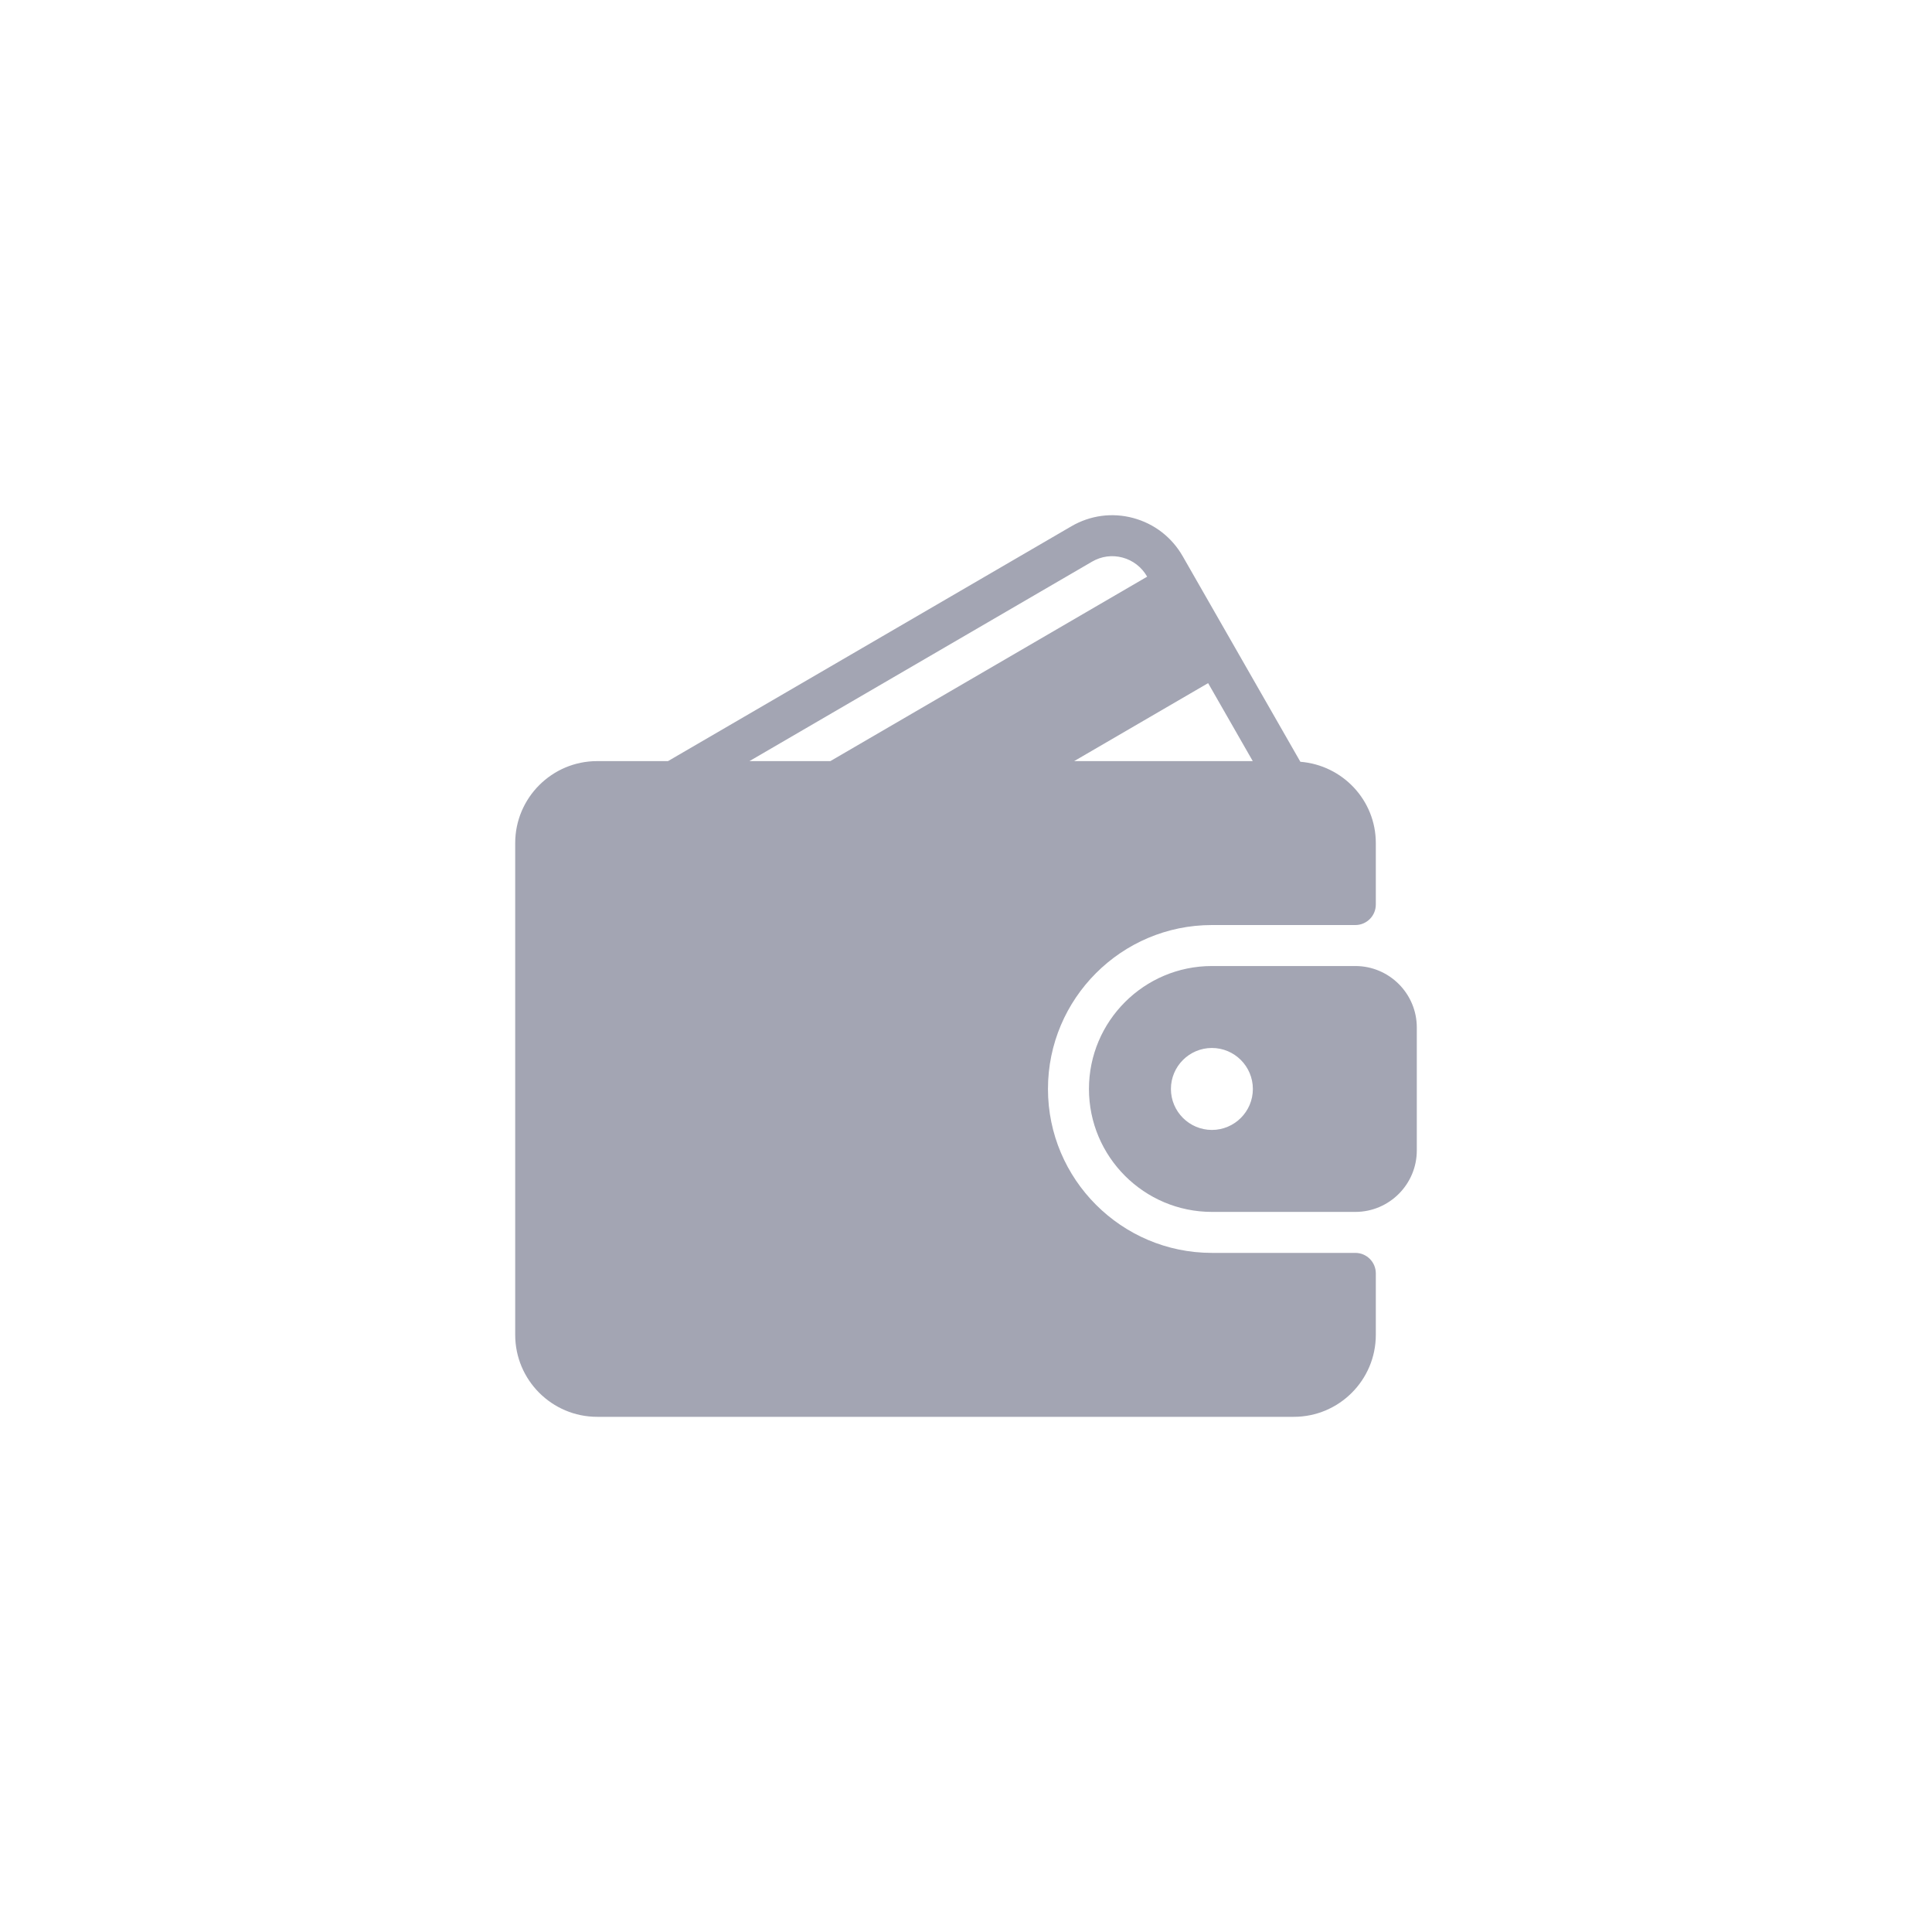 <svg width="75" height="75" viewBox="0 0 75 75" fill="none" xmlns="http://www.w3.org/2000/svg">
<path d="M52.614 48.637H47.045C43.537 48.637 40.682 45.782 40.682 42.273C40.682 38.764 43.537 35.91 47.045 35.91H52.614C53.053 35.91 53.409 35.554 53.409 35.114V32.728C53.409 31.06 52.115 29.703 50.48 29.572L45.912 21.592C45.489 20.854 44.805 20.327 43.987 20.108C43.173 19.89 42.322 20.005 41.593 20.429L25.932 29.546H23.182C21.427 29.546 20 30.973 20 32.728V51.819C20 53.574 21.427 55.001 23.182 55.001H50.227C51.982 55.001 53.409 53.574 53.409 51.819V49.432C53.409 48.993 53.053 48.637 52.614 48.637ZM46.899 26.519L48.632 29.546H41.699L46.899 26.519ZM29.094 29.546L42.394 21.803C42.754 21.593 43.174 21.537 43.575 21.644C43.982 21.753 44.32 22.016 44.531 22.383L44.533 22.386L32.235 29.546H29.094Z" fill="#A3A5B3"/>
<path d="M52.614 37.501H47.046C44.414 37.501 42.273 39.641 42.273 42.273C42.273 44.905 44.414 47.046 47.046 47.046H52.614C53.93 47.046 55 45.975 55 44.66V39.887C55 38.571 53.93 37.501 52.614 37.501ZM47.046 43.864C46.169 43.864 45.455 43.15 45.455 42.273C45.455 41.396 46.169 40.682 47.046 40.682C47.923 40.682 48.636 41.396 48.636 42.273C48.637 43.15 47.923 43.864 47.046 43.864Z" fill="#A3A5B3"/>
</svg>

